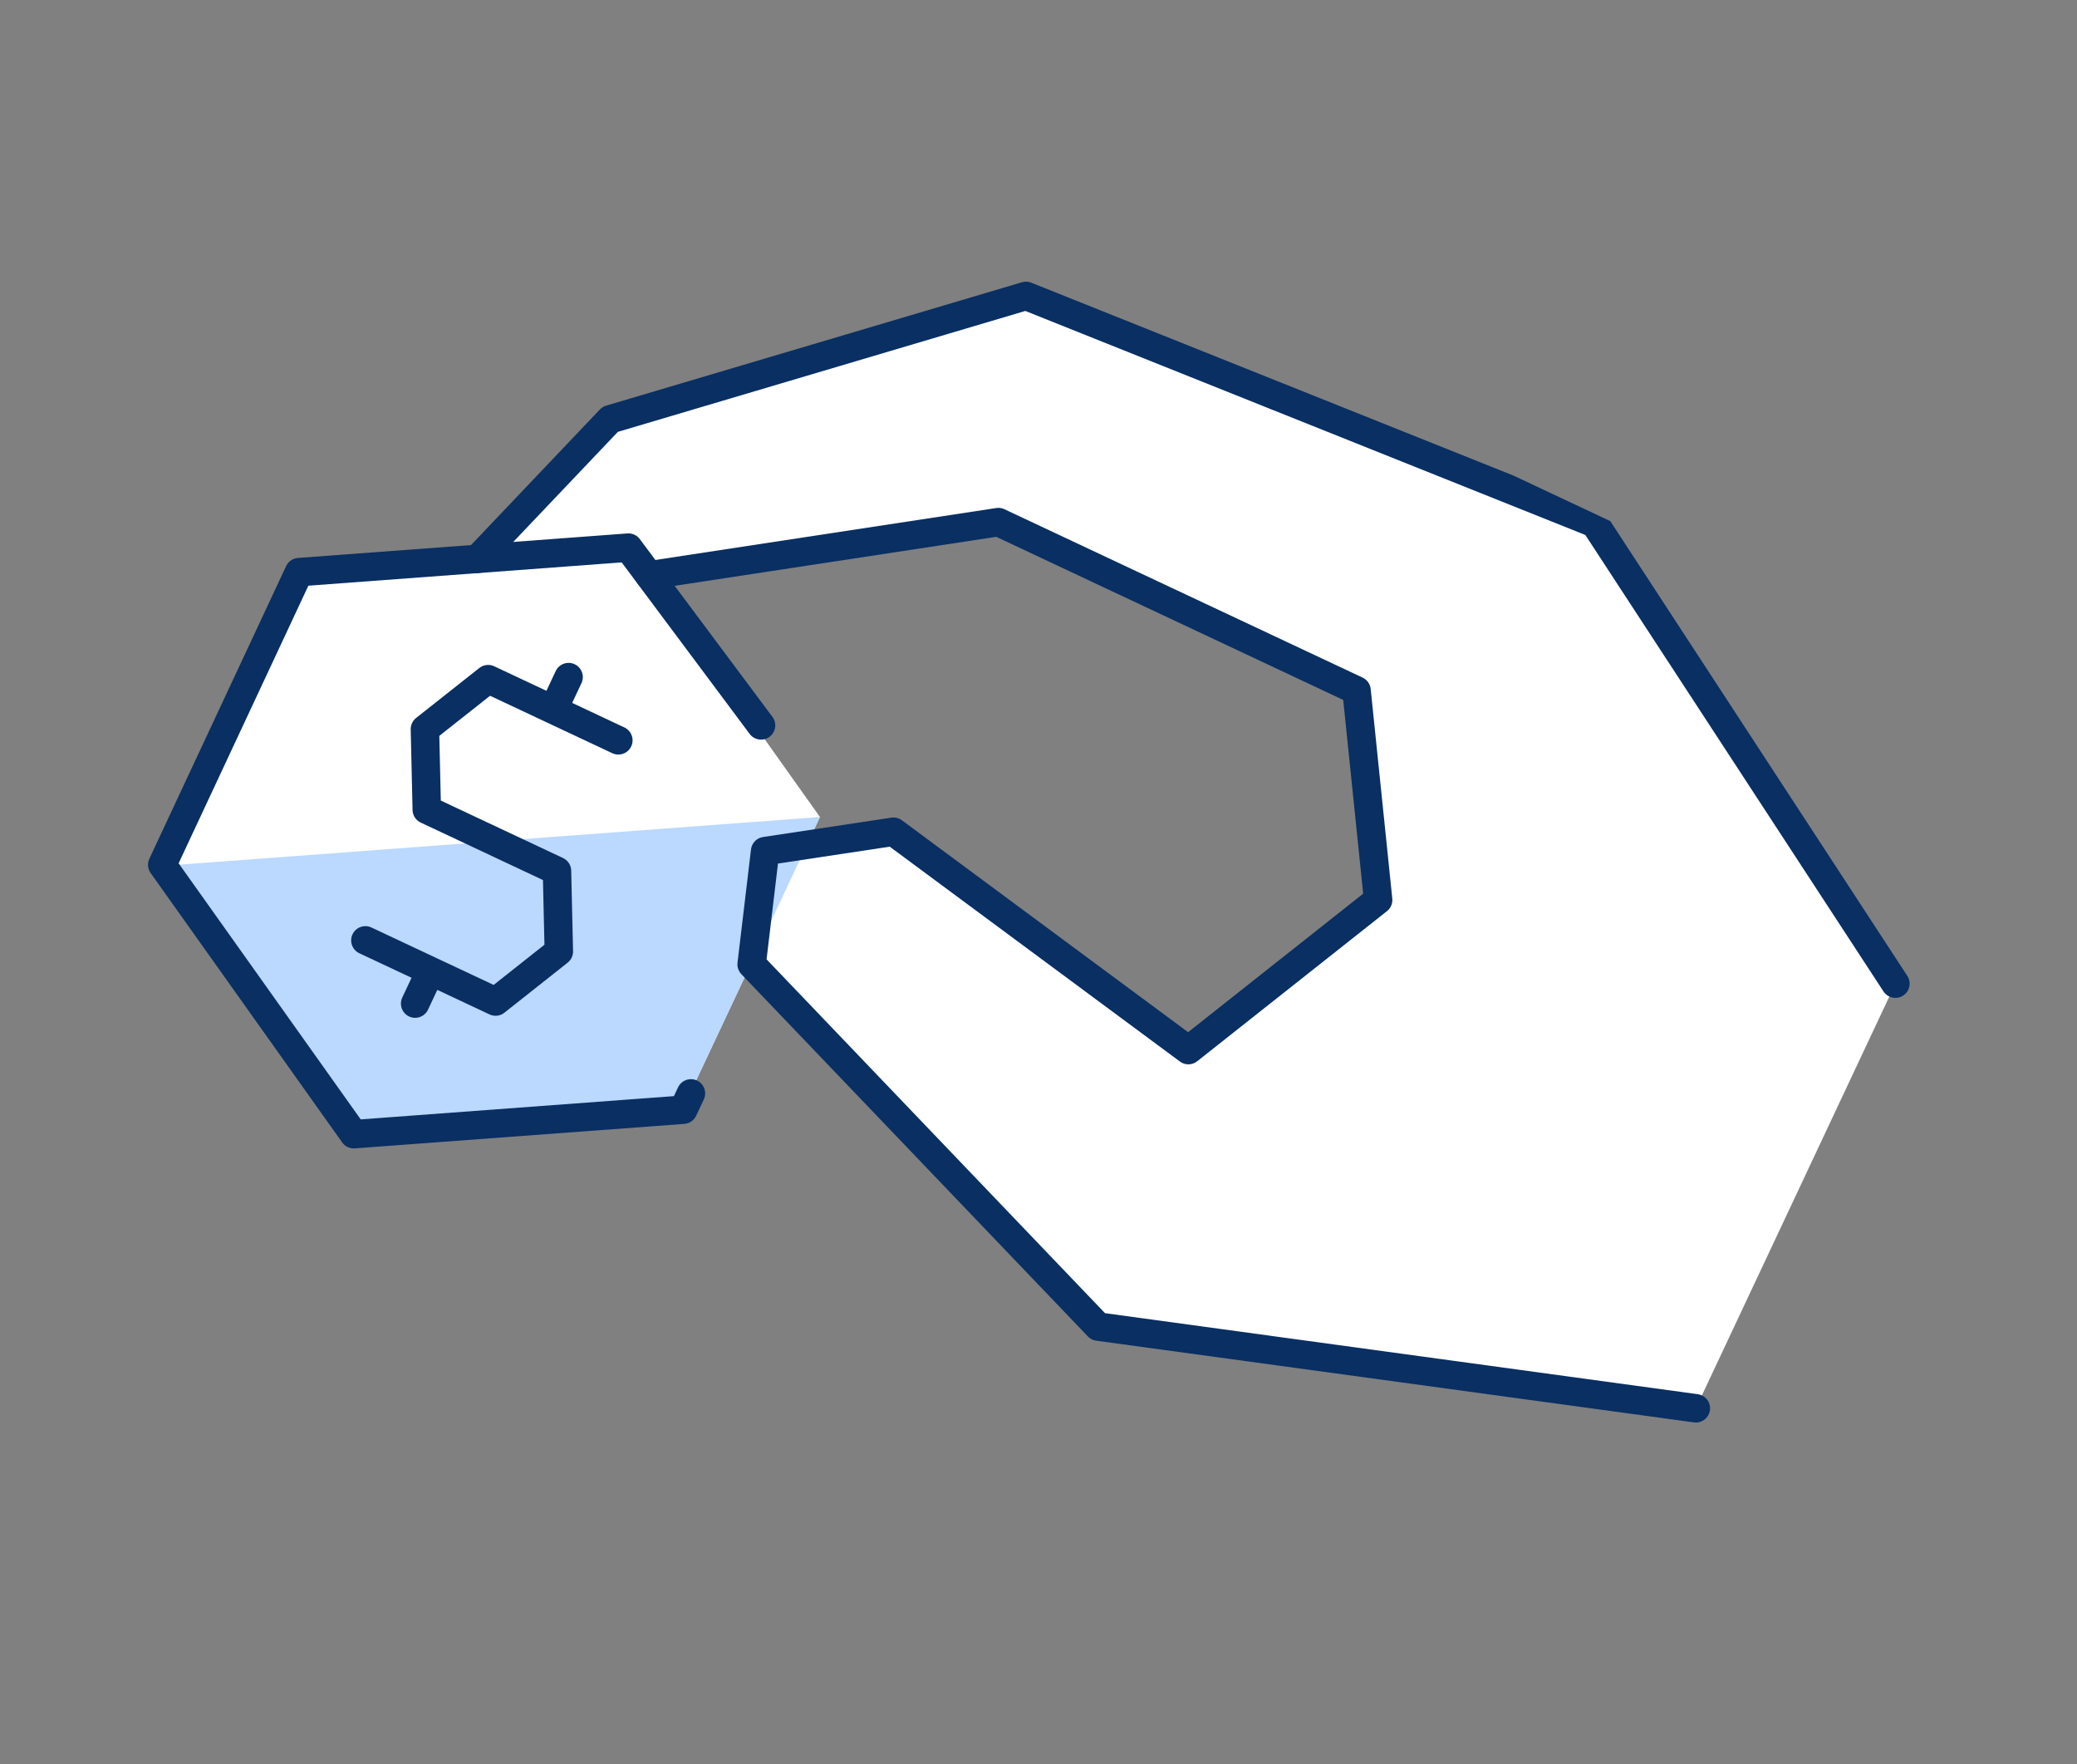 <svg width="73" height="62" viewBox="0 0 73 62" fill="none" xmlns="http://www.w3.org/2000/svg">
<rect x="0" y="0" width="73" height="62" fill="#808080" stroke="none"/>
<g clip-path="url(#clip0_4039_4132)">
<path d="M56.053 18.397L36.06 10.4L21.446 14.736L16.784 19.64L10.508 20.108L5.653 30.435L12.383 39.901L23.963 39.041L26.427 33.801L26.416 33.888L38.597 46.62L59.603 49.491L66.617 34.568L56.053 18.397ZM41.768 36.903L31.402 29.229L28.36 29.687L28.819 28.712L22.779 20.214L22.811 20.229L35.09 18.348L47.678 24.265L48.437 31.628L41.768 36.903Z" fill="white"/>
<path d="M28.819 28.712L23.963 39.041L12.383 39.901L5.653 30.435L28.819 28.712Z" fill="#BBD8FF"/>
<path d="M21.733 26.017L17.157 23.867L14.935 25.623L15 28.455L19.576 30.606L19.641 33.438L17.418 35.197L12.842 33.047M19.445 24.942L19.984 23.795M14.591 35.269L15.13 34.122" stroke="#092F63" stroke-linecap="round" stroke-linejoin="round"/>
<path d="M24.284 38.425L24.014 38.998L12.434 39.858L5.702 30.391L10.509 20.106L22.087 19.245L26.748 25.492" stroke="#092F63" stroke-linecap="round" stroke-linejoin="round"/>
<path d="M22.817 20.218L35.09 18.348L47.678 24.265L48.437 31.628L41.768 36.903L31.402 29.229L26.892 29.91L26.418 33.889L38.597 46.62L59.603 49.491" stroke="#092F63" stroke-linecap="round" stroke-linejoin="round"/>
<path d="M66.617 34.568L56.053 18.396L36.06 10.399L21.446 14.735L16.784 19.64" stroke="#092F63" stroke-linecap="round" stroke-linejoin="round"/>
</g>
<defs>
<clipPath id="clip0_4039_4132">
<rect width="60.672" height="39.437" fill="white" transform="translate(17.643 0.003) rotate(25.176)"/>
</clipPath>
</defs>
</svg>
